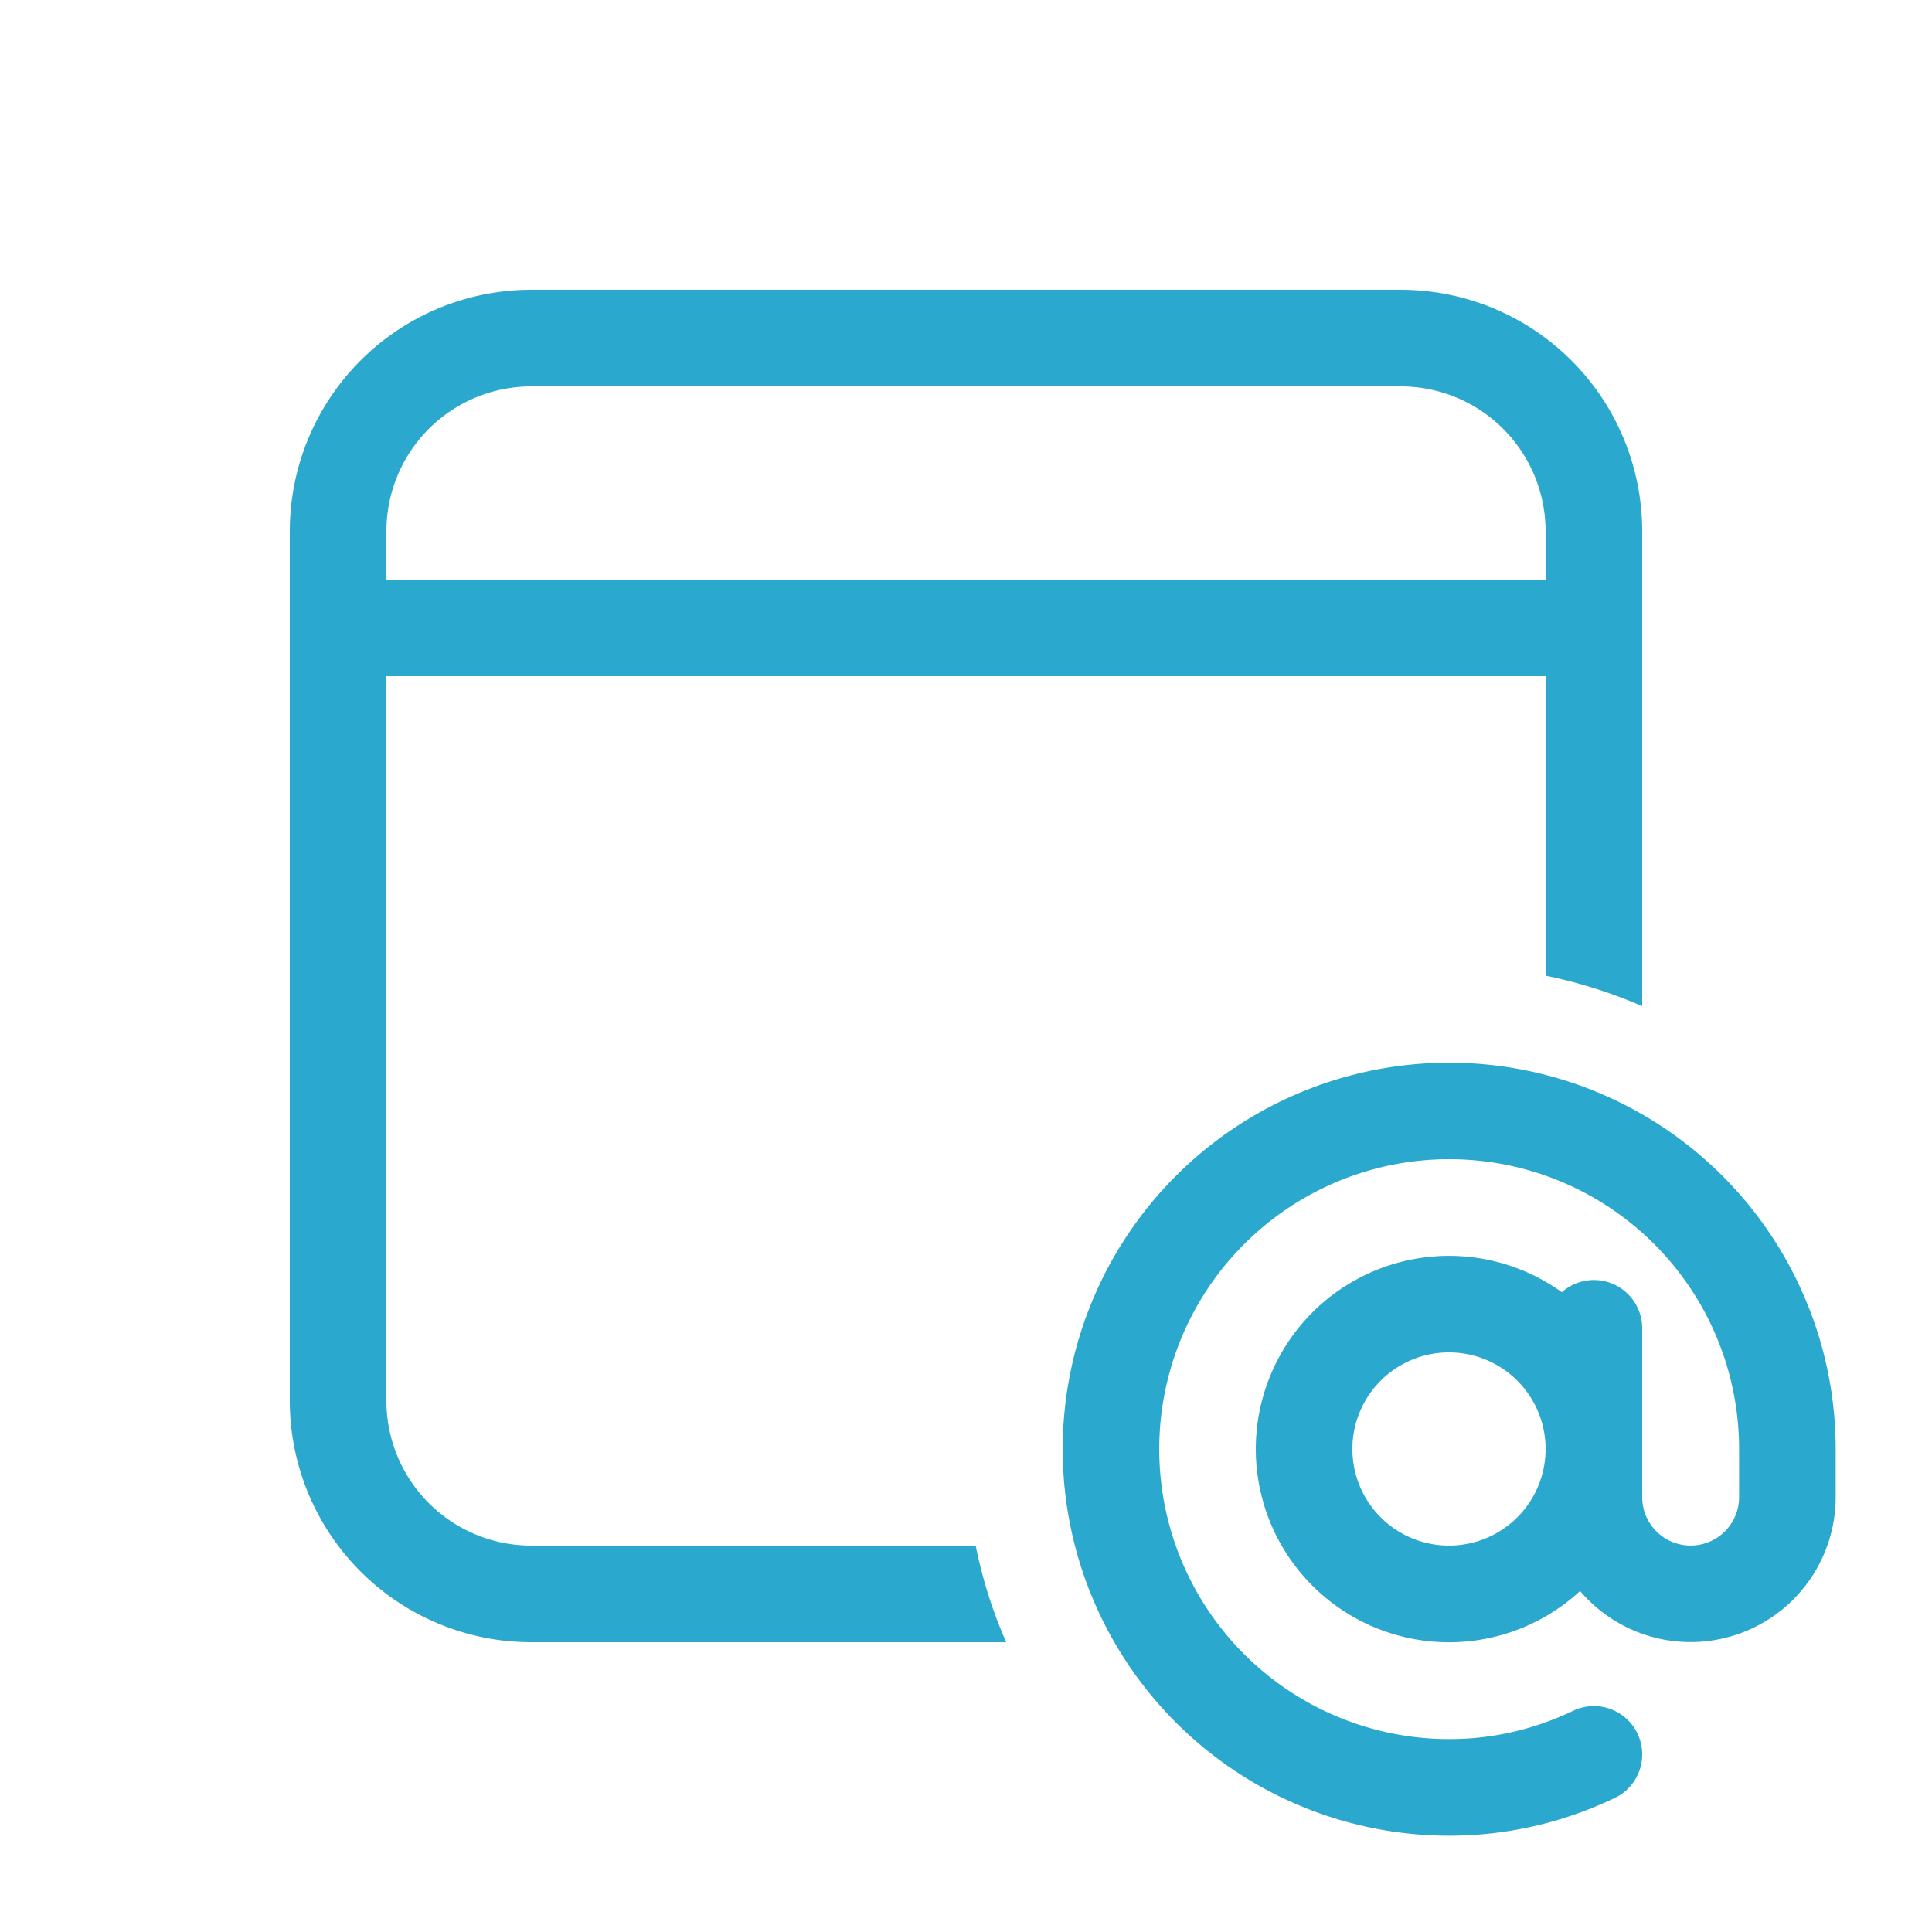 <svg xmlns="http://www.w3.org/2000/svg" width="800" height="800" fill="none" viewBox="0 0 20 20"><path fill="#212121" d="M14.5 3A2.5 2.5 0 0 1 17 5.5v4.916a5 5 0 0 0-1-.316V7H4v7.5A1.5 1.5 0 0 0 5.5 16h4.6q.106.523.316 1H5.5A2.5 2.5 0 0 1 3 14.5v-9A2.5 2.5 0 0 1 5.5 3zm0 1h-9A1.5 1.5 0 0 0 4 5.5V6h12v-.5A1.5 1.5 0 0 0 14.5 4" style="fill:#2aa8cd;fill-opacity:1"/><path fill="#212121" d="M15.002 12a3.001 3.001 0 1 0 0 6.003c.46 0 .89-.105 1.283-.293a.5.5 0 1 1 .43.903c-.52.248-1.097.39-1.713.39a4.001 4.001 0 1 1 4.001-4.005v.5a1.502 1.502 0 0 1-2.646.972 2 2 0 1 1-.189-3.093.5.5 0 0 1 .832.374v1.747a.501.501 0 1 0 1.003 0v-.496A3 3 0 0 0 15.002 12M14 15a1 1 0 1 0 2 0 1 1 0 0 0-2 0" style="fill:#2aa8cd;fill-opacity:1"/></svg>